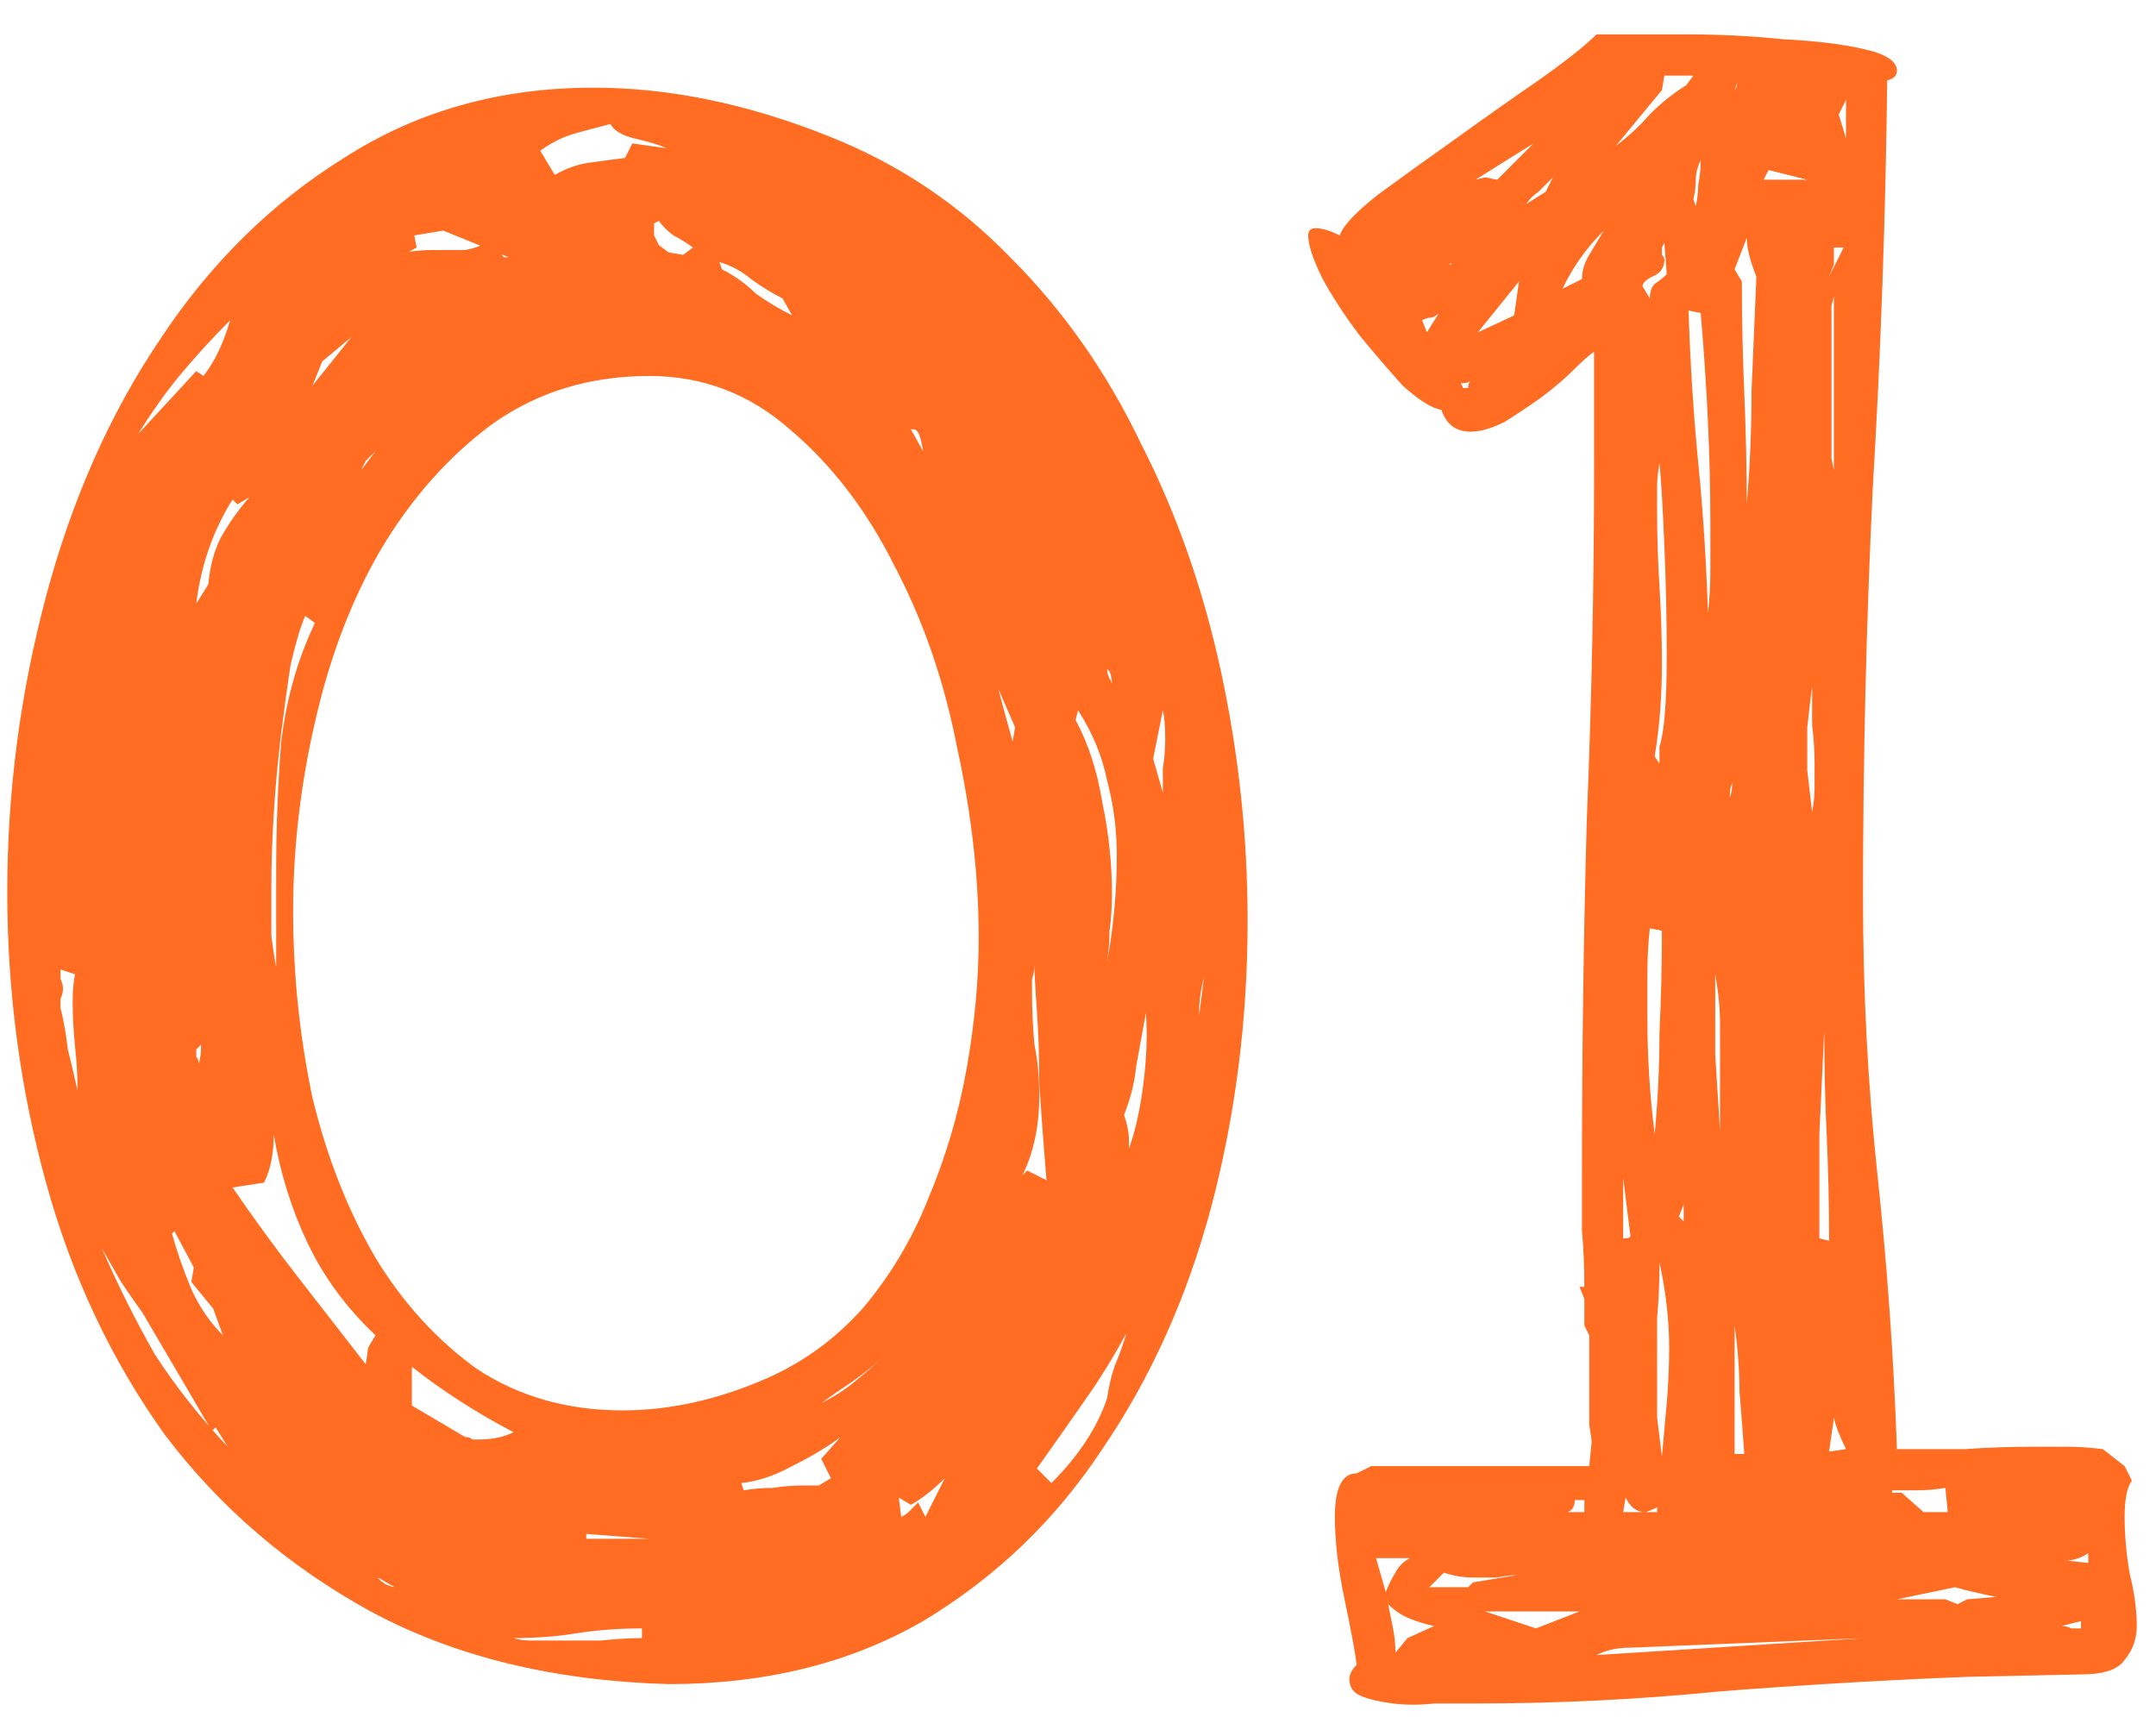 <?xml version="1.0" encoding="UTF-8"?> <svg xmlns="http://www.w3.org/2000/svg" width="54" height="43" viewBox="0 0 54 43" fill="none"><path d="M20.751 3.41C22.491 4.097 24.008 5.109 25.302 6.444C26.637 7.778 27.729 9.336 28.579 11.116C29.469 12.855 30.136 14.756 30.581 16.819C31.026 18.882 31.248 20.965 31.248 23.069C31.248 25.536 30.945 27.923 30.338 30.229C29.732 32.494 28.821 34.517 27.608 36.296C26.435 38.076 24.938 39.512 23.118 40.604C21.297 41.656 19.174 42.182 16.747 42.182C13.875 42.101 11.387 41.494 9.284 40.362C7.221 39.229 5.501 37.753 4.126 35.932C2.791 34.072 1.8 31.968 1.153 29.622C0.506 27.276 0.182 24.849 0.182 22.341C0.182 19.833 0.506 17.365 1.153 14.938C1.8 12.511 2.751 10.367 4.005 8.507C5.259 6.605 6.796 5.088 8.616 3.956C10.436 2.783 12.52 2.196 14.866 2.196C16.767 2.196 18.729 2.601 20.751 3.41ZM19.174 34.537C20.104 34.132 20.913 33.546 21.601 32.777C22.288 31.968 22.835 31.058 23.239 30.047C23.684 28.995 24.008 27.903 24.21 26.77C24.412 25.638 24.513 24.545 24.513 23.494C24.513 21.956 24.331 20.359 23.967 18.7C23.644 17.042 23.118 15.525 22.39 14.149C21.702 12.774 20.832 11.642 19.78 10.752C18.769 9.862 17.596 9.417 16.261 9.417C14.765 9.417 13.45 9.821 12.317 10.63C11.225 11.439 10.295 12.491 9.526 13.785C8.798 15.039 8.252 16.475 7.888 18.093C7.524 19.671 7.342 21.249 7.342 22.826C7.342 24.404 7.504 25.961 7.827 27.498C8.191 28.995 8.717 30.33 9.405 31.503C10.092 32.636 10.942 33.566 11.953 34.294C13.005 34.982 14.219 35.326 15.594 35.326C16.767 35.326 17.96 35.063 19.174 34.537ZM9.223 33.748L9.405 33.445C8.677 32.757 8.11 31.988 7.706 31.139C7.301 30.289 7.018 29.379 6.856 28.409C6.856 28.894 6.776 29.298 6.614 29.622L5.825 29.743C6.351 30.512 6.897 31.26 7.463 31.988C8.03 32.717 8.596 33.445 9.162 34.173L9.223 33.748ZM6.917 24.222V21.795C6.917 20.743 6.958 19.691 7.038 18.64C7.16 17.547 7.443 16.536 7.888 15.606L7.645 15.424C7.524 15.707 7.403 16.111 7.281 16.637C7.2 17.163 7.119 17.75 7.038 18.397C6.958 19.044 6.897 19.712 6.856 20.399C6.816 21.046 6.796 21.653 6.796 22.22C6.796 22.664 6.796 23.069 6.796 23.433C6.836 23.757 6.877 24.02 6.917 24.222ZM12.863 35.872C11.933 35.386 11.084 34.84 10.315 34.233V35.204L11.65 35.993C11.731 35.993 11.791 36.013 11.832 36.054C11.872 36.054 11.933 36.054 12.014 36.054C12.338 36.054 12.621 35.993 12.863 35.872ZM27.729 35.022C27.77 34.739 27.83 34.476 27.911 34.233C28.032 33.95 28.134 33.667 28.215 33.384C27.891 33.991 27.527 34.577 27.122 35.144C26.758 35.669 26.374 36.215 25.97 36.782L26.334 37.146C27.021 36.458 27.486 35.75 27.729 35.022ZM15.29 3.106C14.967 3.187 14.664 3.268 14.38 3.349C14.097 3.43 13.814 3.572 13.531 3.774L13.895 4.381C14.178 4.219 14.461 4.118 14.744 4.077C15.027 4.037 15.331 3.996 15.655 3.956L15.837 3.592L16.686 3.713C16.524 3.632 16.261 3.551 15.897 3.47C15.574 3.39 15.371 3.268 15.29 3.106ZM25.909 24.161C25.909 24.282 25.889 24.404 25.848 24.525C25.848 24.606 25.848 24.707 25.848 24.828C25.848 25.273 25.868 25.718 25.909 26.163C25.99 26.568 26.03 26.993 26.03 27.438C26.03 28.206 25.889 28.874 25.605 29.44L25.727 29.319L26.212 29.561C26.212 29.561 26.192 29.319 26.152 28.833C26.111 28.307 26.071 27.741 26.03 27.134C26.03 26.487 26.01 25.88 25.97 25.314C25.929 24.748 25.909 24.363 25.909 24.161ZM26.94 18.033C27.264 18.64 27.486 19.327 27.608 20.096C27.77 20.864 27.851 21.633 27.851 22.401C27.851 22.725 27.83 23.029 27.79 23.312C27.79 23.554 27.77 23.817 27.729 24.1C27.81 23.655 27.871 23.21 27.911 22.765C27.952 22.321 27.972 21.876 27.972 21.431C27.972 20.783 27.891 20.157 27.729 19.55C27.608 18.943 27.365 18.356 27.001 17.79L26.94 18.033ZM21.055 35.993C20.731 36.236 20.327 36.478 19.841 36.721C19.396 36.964 18.971 37.105 18.567 37.146L18.628 37.328C18.87 37.288 19.113 37.267 19.356 37.267C19.599 37.227 19.861 37.207 20.145 37.207H20.509L20.812 37.025L20.569 36.539L21.055 35.993ZM9.648 6.626C9.769 6.464 9.931 6.363 10.133 6.322C10.376 6.282 10.618 6.262 10.861 6.262C11.144 6.262 11.407 6.262 11.65 6.262C11.893 6.221 12.095 6.14 12.257 6.019L12.621 6.444H12.742L11.104 5.776L10.376 5.897L10.436 6.201L9.648 6.626ZM5.704 36.236L5.4 35.75C5.36 35.791 5.34 35.811 5.34 35.811C5.259 35.811 5.218 35.77 5.218 35.69L3.58 32.898C3.378 32.615 3.196 32.352 3.034 32.11C2.872 31.827 2.71 31.543 2.548 31.26C2.953 32.191 3.398 33.081 3.883 33.93C4.409 34.739 5.016 35.508 5.704 36.236ZM1.517 24.282C1.517 24.363 1.517 24.444 1.517 24.525C1.557 24.606 1.578 24.687 1.578 24.768C1.578 24.849 1.557 24.93 1.517 25.011C1.517 25.091 1.517 25.172 1.517 25.253C1.598 25.577 1.658 25.921 1.699 26.285C1.78 26.608 1.861 26.952 1.942 27.316C1.942 26.952 1.921 26.588 1.881 26.224C1.841 25.82 1.82 25.456 1.82 25.132C1.82 24.808 1.841 24.566 1.881 24.404L1.517 24.282ZM28.7 25.375C28.619 25.82 28.538 26.265 28.457 26.709C28.417 27.114 28.316 27.518 28.154 27.923C28.235 28.166 28.275 28.368 28.275 28.53V28.773C28.437 28.328 28.558 27.782 28.639 27.134C28.72 26.487 28.74 25.901 28.7 25.375ZM4.915 9.295L5.097 9.417C5.38 9.053 5.602 8.587 5.764 8.021C5.319 8.466 4.895 8.931 4.49 9.417C4.126 9.862 3.782 10.347 3.459 10.873L4.915 9.295ZM5.218 14.635C5.259 14.19 5.36 13.806 5.522 13.482C5.724 13.118 5.967 12.774 6.25 12.45L5.946 12.633L5.825 12.511C5.34 13.28 5.036 14.149 4.915 15.12L5.218 14.635ZM16.747 6.322L17.111 6.383L17.354 6.201C17.192 6.08 17.03 5.978 16.868 5.897C16.706 5.776 16.585 5.655 16.504 5.533L16.383 5.594V5.897L16.504 6.14L16.747 6.322ZM4.793 32.11L4.854 31.746L4.369 30.835L4.308 30.896C4.429 31.341 4.591 31.806 4.793 32.292C4.996 32.737 5.259 33.121 5.582 33.445L5.34 32.777L4.793 32.11ZM18.082 6.747C18.405 6.909 18.688 7.111 18.931 7.354C19.214 7.556 19.518 7.738 19.841 7.9L19.599 7.475C19.356 7.354 19.093 7.192 18.81 6.99C18.567 6.787 18.304 6.646 18.021 6.565L18.082 6.747ZM22.511 37.51L22.572 37.995C22.653 37.955 22.713 37.914 22.754 37.874C22.835 37.793 22.916 37.712 22.996 37.631L23.178 37.995L23.664 37.025C23.381 37.308 23.098 37.53 22.814 37.692L22.511 37.51ZM28.882 19.004L29.125 19.853C29.125 19.651 29.125 19.449 29.125 19.246C29.165 19.004 29.185 18.761 29.185 18.518C29.185 18.195 29.165 17.952 29.125 17.79L28.882 19.004ZM16.079 40.786C15.513 40.786 14.967 40.827 14.441 40.908C13.956 40.989 13.43 41.029 12.863 41.029C12.985 41.07 13.126 41.09 13.288 41.09C13.45 41.09 13.632 41.09 13.834 41.09C14.239 41.09 14.643 41.09 15.048 41.09C15.452 41.049 15.796 41.029 16.079 41.029V40.786ZM7.827 9.659C7.989 9.457 8.151 9.255 8.313 9.053C8.474 8.85 8.636 8.648 8.798 8.446L8.07 9.053L7.827 9.659ZM25.363 18.579L25.424 18.215L24.999 17.244L25.363 18.579ZM14.684 38.42V38.541H16.261L14.684 38.42ZM30.156 24.465C30.075 24.788 30.035 25.071 30.035 25.314V25.435L30.156 24.465ZM26.637 33.809L25.909 34.901L26.637 33.809ZM4.915 26.285C4.915 26.366 4.915 26.426 4.915 26.467C4.955 26.507 4.975 26.568 4.975 26.649C5.016 26.527 5.036 26.366 5.036 26.163L4.915 26.285ZM22.208 33.93C21.924 34.173 21.641 34.395 21.358 34.597C21.115 34.759 20.852 34.941 20.569 35.144C20.893 34.982 21.176 34.8 21.419 34.597C21.662 34.395 21.924 34.173 22.208 33.93ZM27.851 17.183C27.851 17.021 27.83 16.9 27.79 16.819L27.729 16.759C27.729 16.84 27.749 16.92 27.79 17.001C27.83 17.042 27.851 17.102 27.851 17.183ZM23.118 11.298C23.118 11.257 23.098 11.156 23.057 10.994C23.017 10.832 22.956 10.752 22.875 10.752H22.814L23.118 11.298ZM9.466 39.512C9.546 39.634 9.688 39.715 9.89 39.755L9.466 39.512ZM9.041 11.783L9.405 11.298L9.162 11.54L9.041 11.783ZM3.701 17.305L3.641 17.062L3.701 17.305ZM36.103 10.266C35.861 10.226 35.537 10.024 35.133 9.659C34.769 9.255 34.404 8.83 34.041 8.385C33.676 7.9 33.373 7.435 33.13 6.99C32.888 6.504 32.766 6.14 32.766 5.897C32.766 5.776 32.827 5.715 32.948 5.715C33.11 5.715 33.312 5.776 33.555 5.897C33.636 5.655 33.96 5.311 34.526 4.866C35.133 4.421 35.78 3.956 36.468 3.47C37.196 2.945 37.883 2.459 38.531 2.014C39.218 1.529 39.704 1.144 39.987 0.861C40.634 0.861 41.382 0.861 42.232 0.861C43.081 0.861 43.89 0.902 44.659 0.983C45.468 1.023 46.135 1.104 46.661 1.225C47.227 1.347 47.511 1.529 47.511 1.771C47.511 1.893 47.43 1.974 47.268 2.014C47.227 5.453 47.106 8.871 46.904 12.268C46.742 15.626 46.661 19.024 46.661 22.462C46.661 24.849 46.782 27.175 47.025 29.44C47.268 31.705 47.43 33.991 47.511 36.296C48.077 36.296 48.643 36.296 49.21 36.296C49.776 36.256 50.362 36.236 50.969 36.236C51.212 36.236 51.475 36.236 51.758 36.236C52.041 36.236 52.344 36.256 52.668 36.296L53.214 36.721L53.396 37.085C53.275 37.247 53.214 37.55 53.214 37.995C53.214 38.44 53.255 38.906 53.336 39.391C53.457 39.876 53.518 40.321 53.518 40.726C53.518 41.049 53.416 41.333 53.214 41.575C53.052 41.818 52.688 41.939 52.122 41.939L49.27 42C47.207 42.081 45.144 42.202 43.081 42.364C41.059 42.566 39.016 42.667 36.953 42.667C36.629 42.667 36.285 42.667 35.921 42.667C35.557 42.708 35.214 42.708 34.89 42.667C34.566 42.627 34.303 42.566 34.101 42.485C33.899 42.404 33.798 42.263 33.798 42.061C33.798 41.939 33.858 41.818 33.98 41.697C33.939 41.373 33.838 40.827 33.676 40.058C33.515 39.29 33.434 38.602 33.434 37.995C33.434 37.267 33.616 36.903 33.98 36.903L34.344 36.721H39.805L39.865 36.114C39.865 36.074 39.845 35.932 39.805 35.69C39.805 35.407 39.805 35.123 39.805 34.84C39.805 34.517 39.805 34.233 39.805 33.991C39.805 33.708 39.805 33.526 39.805 33.445L39.683 33.202V32.535L39.562 32.231H39.683C39.683 31.746 39.663 31.28 39.623 30.835C39.623 30.35 39.623 29.845 39.623 29.319C39.623 26.366 39.663 23.433 39.744 20.52C39.865 17.568 39.926 14.615 39.926 11.662V8.81C39.805 8.891 39.623 9.053 39.38 9.295C39.178 9.498 38.915 9.72 38.591 9.963C38.308 10.165 38.005 10.367 37.681 10.57C37.357 10.731 37.074 10.812 36.832 10.812C36.468 10.812 36.225 10.63 36.103 10.266ZM41.564 18.7C41.686 18.336 41.746 17.568 41.746 16.395C41.746 15.505 41.726 14.594 41.686 13.664C41.645 12.693 41.605 12.006 41.564 11.601C41.524 11.803 41.504 12.006 41.504 12.208C41.504 12.41 41.504 12.612 41.504 12.815C41.504 13.421 41.524 14.048 41.564 14.696C41.605 15.343 41.625 15.99 41.625 16.637C41.625 17.446 41.564 18.215 41.443 18.943L41.564 19.125V18.7ZM41.443 28.409C41.524 27.559 41.564 26.709 41.564 25.86C41.605 25.011 41.625 24.161 41.625 23.312L41.322 23.251C41.281 23.615 41.261 23.999 41.261 24.404C41.261 24.768 41.261 25.132 41.261 25.496C41.261 26.467 41.322 27.438 41.443 28.409ZM42.778 15.363C42.818 14.999 42.839 14.635 42.839 14.271C42.839 13.907 42.839 13.543 42.839 13.179C42.839 12.289 42.818 11.419 42.778 10.57C42.737 9.68 42.677 8.77 42.596 7.839L42.292 7.778C42.333 9.073 42.414 10.347 42.535 11.601C42.657 12.815 42.737 14.069 42.778 15.363ZM43.749 12.633C43.83 11.702 43.87 10.752 43.87 9.781C43.91 8.81 43.951 7.859 43.991 6.929C43.83 6.524 43.749 6.201 43.749 5.958L43.445 6.747L43.627 7.05C43.627 7.981 43.648 8.911 43.688 9.841C43.728 10.772 43.749 11.702 43.749 12.633ZM45.872 7.657V11.48L45.933 11.783V12.45V7.414L45.872 7.657ZM41.625 36.478C41.666 36.033 41.706 35.589 41.746 35.144C41.787 34.658 41.807 34.193 41.807 33.748C41.807 33.424 41.787 33.081 41.746 32.717C41.706 32.352 41.645 31.988 41.564 31.624C41.564 32.11 41.544 32.575 41.504 33.02C41.504 33.465 41.504 33.93 41.504 34.415C41.504 34.779 41.504 35.144 41.504 35.508C41.544 35.831 41.585 36.155 41.625 36.478ZM45.69 25.799C45.65 26.649 45.609 27.518 45.569 28.409C45.569 29.258 45.569 30.128 45.569 31.018L45.812 31.078C45.812 30.148 45.791 29.258 45.751 28.409C45.711 27.559 45.69 26.689 45.69 25.799ZM43.688 36.418C43.648 35.851 43.607 35.326 43.567 34.84C43.567 34.314 43.526 33.768 43.445 33.202V36.418H43.688ZM40.776 41.272C40.492 41.272 40.23 41.333 39.987 41.454L46.722 41.029C45.751 41.07 44.76 41.11 43.749 41.151C42.778 41.191 41.787 41.231 40.776 41.272ZM41.625 2.257L40.472 3.652C40.796 3.41 41.079 3.147 41.322 2.864C41.605 2.58 41.908 2.338 42.232 2.136L42.414 1.893H41.686L41.625 2.257ZM34.769 40.18C34.809 40.382 34.849 40.584 34.89 40.786C34.93 40.989 34.951 41.191 34.951 41.393L35.254 41.029L35.921 40.726C35.719 40.685 35.517 40.625 35.315 40.544C35.112 40.463 34.93 40.342 34.769 40.18ZM37.984 39.452C37.863 39.452 37.701 39.472 37.499 39.512C37.297 39.512 37.094 39.512 36.892 39.512C36.65 39.512 36.407 39.472 36.164 39.391L35.8 39.755H36.771L36.892 39.634L37.984 39.452ZM45.387 20.338C45.427 20.136 45.448 19.934 45.448 19.732C45.448 19.529 45.448 19.327 45.448 19.125C45.448 18.801 45.427 18.478 45.387 18.154C45.387 17.831 45.387 17.507 45.387 17.183C45.346 17.507 45.306 17.851 45.266 18.215C45.266 18.579 45.266 18.943 45.266 19.307L45.387 20.338ZM49.998 39.998C49.594 39.917 49.25 39.836 48.967 39.755L47.511 40.058H48.724L49.028 40.18L49.27 40.058L49.998 39.998ZM47.632 37.389L48.178 37.874H48.785L48.724 37.267C48.481 37.308 48.239 37.328 47.996 37.328C47.794 37.328 47.592 37.328 47.389 37.328V37.389H47.632ZM38.045 7.05L37.014 8.325L37.924 7.9L38.045 7.05ZM42.96 24.404C42.96 25.051 42.96 25.718 42.96 26.406C43 27.053 43.041 27.701 43.081 28.348V26.952C43.081 26.507 43.081 26.082 43.081 25.678C43.081 25.273 43.041 24.849 42.96 24.404ZM34.708 39.876C34.789 39.674 34.87 39.512 34.951 39.391C35.032 39.229 35.153 39.108 35.315 39.027H34.465L34.708 39.876ZM40.169 5.776C39.724 6.221 39.38 6.707 39.137 7.232L39.623 6.99C39.623 6.787 39.683 6.585 39.805 6.383C39.926 6.181 40.047 5.978 40.169 5.776ZM37.499 4.502L38.409 3.592L36.953 4.502L37.196 4.441L37.499 4.502ZM39.562 40.362H37.196L38.47 40.786L39.562 40.362ZM41.322 7.475C41.322 7.313 41.362 7.192 41.443 7.111C41.564 7.03 41.666 6.949 41.746 6.868L41.686 6.08L41.625 6.201C41.625 6.282 41.625 6.342 41.625 6.383C41.666 6.423 41.686 6.464 41.686 6.504C41.686 6.707 41.585 6.848 41.382 6.929C41.221 7.01 41.14 7.091 41.14 7.172L41.322 7.475ZM44.295 4.259L44.173 4.502H45.266L44.295 4.259ZM40.654 29.501V31.018C40.776 31.018 40.836 30.997 40.836 30.957L40.654 29.501ZM46.236 36.296C46.075 35.973 45.974 35.71 45.933 35.508L45.812 36.357L46.236 36.296ZM45.933 6.626L45.812 6.929L46.176 6.201H45.933V6.626ZM42.474 5.169C42.515 4.967 42.535 4.785 42.535 4.623C42.576 4.421 42.596 4.219 42.596 4.017C42.515 4.178 42.474 4.34 42.474 4.502C42.474 4.664 42.454 4.826 42.414 4.987L42.474 5.169ZM41.504 37.874V37.753C41.342 37.834 41.241 37.874 41.2 37.874C40.998 37.874 40.836 37.753 40.715 37.51L40.654 37.874H41.504ZM38.895 4.441C38.773 4.563 38.652 4.684 38.531 4.805C38.409 4.886 38.308 4.987 38.227 5.109L38.713 4.805L38.895 4.441ZM46.236 2.5L46.054 2.864L46.236 3.47V2.5ZM39.441 37.571C39.441 37.732 39.38 37.834 39.259 37.874H39.683V37.571H39.441ZM52.304 39.148V38.906C52.102 39.027 51.92 39.087 51.758 39.087L52.304 39.148ZM35.739 8.325L36.043 7.839C35.962 7.92 35.881 7.96 35.8 7.96C35.76 7.96 35.699 7.981 35.618 8.021L35.739 8.325ZM51.637 40.726C51.718 40.726 51.798 40.746 51.879 40.786C51.96 40.786 52.041 40.786 52.122 40.786V40.604L51.637 40.726ZM36.65 9.72H36.771C36.771 9.639 36.791 9.579 36.832 9.538C36.791 9.579 36.71 9.599 36.589 9.599L36.65 9.72ZM42.171 30.168L42.05 30.471L42.171 30.593V30.168ZM38.713 8.689L38.166 9.174L38.713 8.689ZM43.385 19.61C43.344 19.691 43.324 19.813 43.324 19.974C43.364 19.893 43.385 19.772 43.385 19.61ZM43.445 2.257C43.486 2.216 43.506 2.156 43.506 2.075L43.445 2.257ZM36.285 6.626C36.326 6.626 36.346 6.626 36.346 6.626C36.346 6.585 36.366 6.565 36.407 6.565L36.285 6.626ZM35.011 41.697H36.407H35.011Z" fill="#FF6C22"></path></svg> 